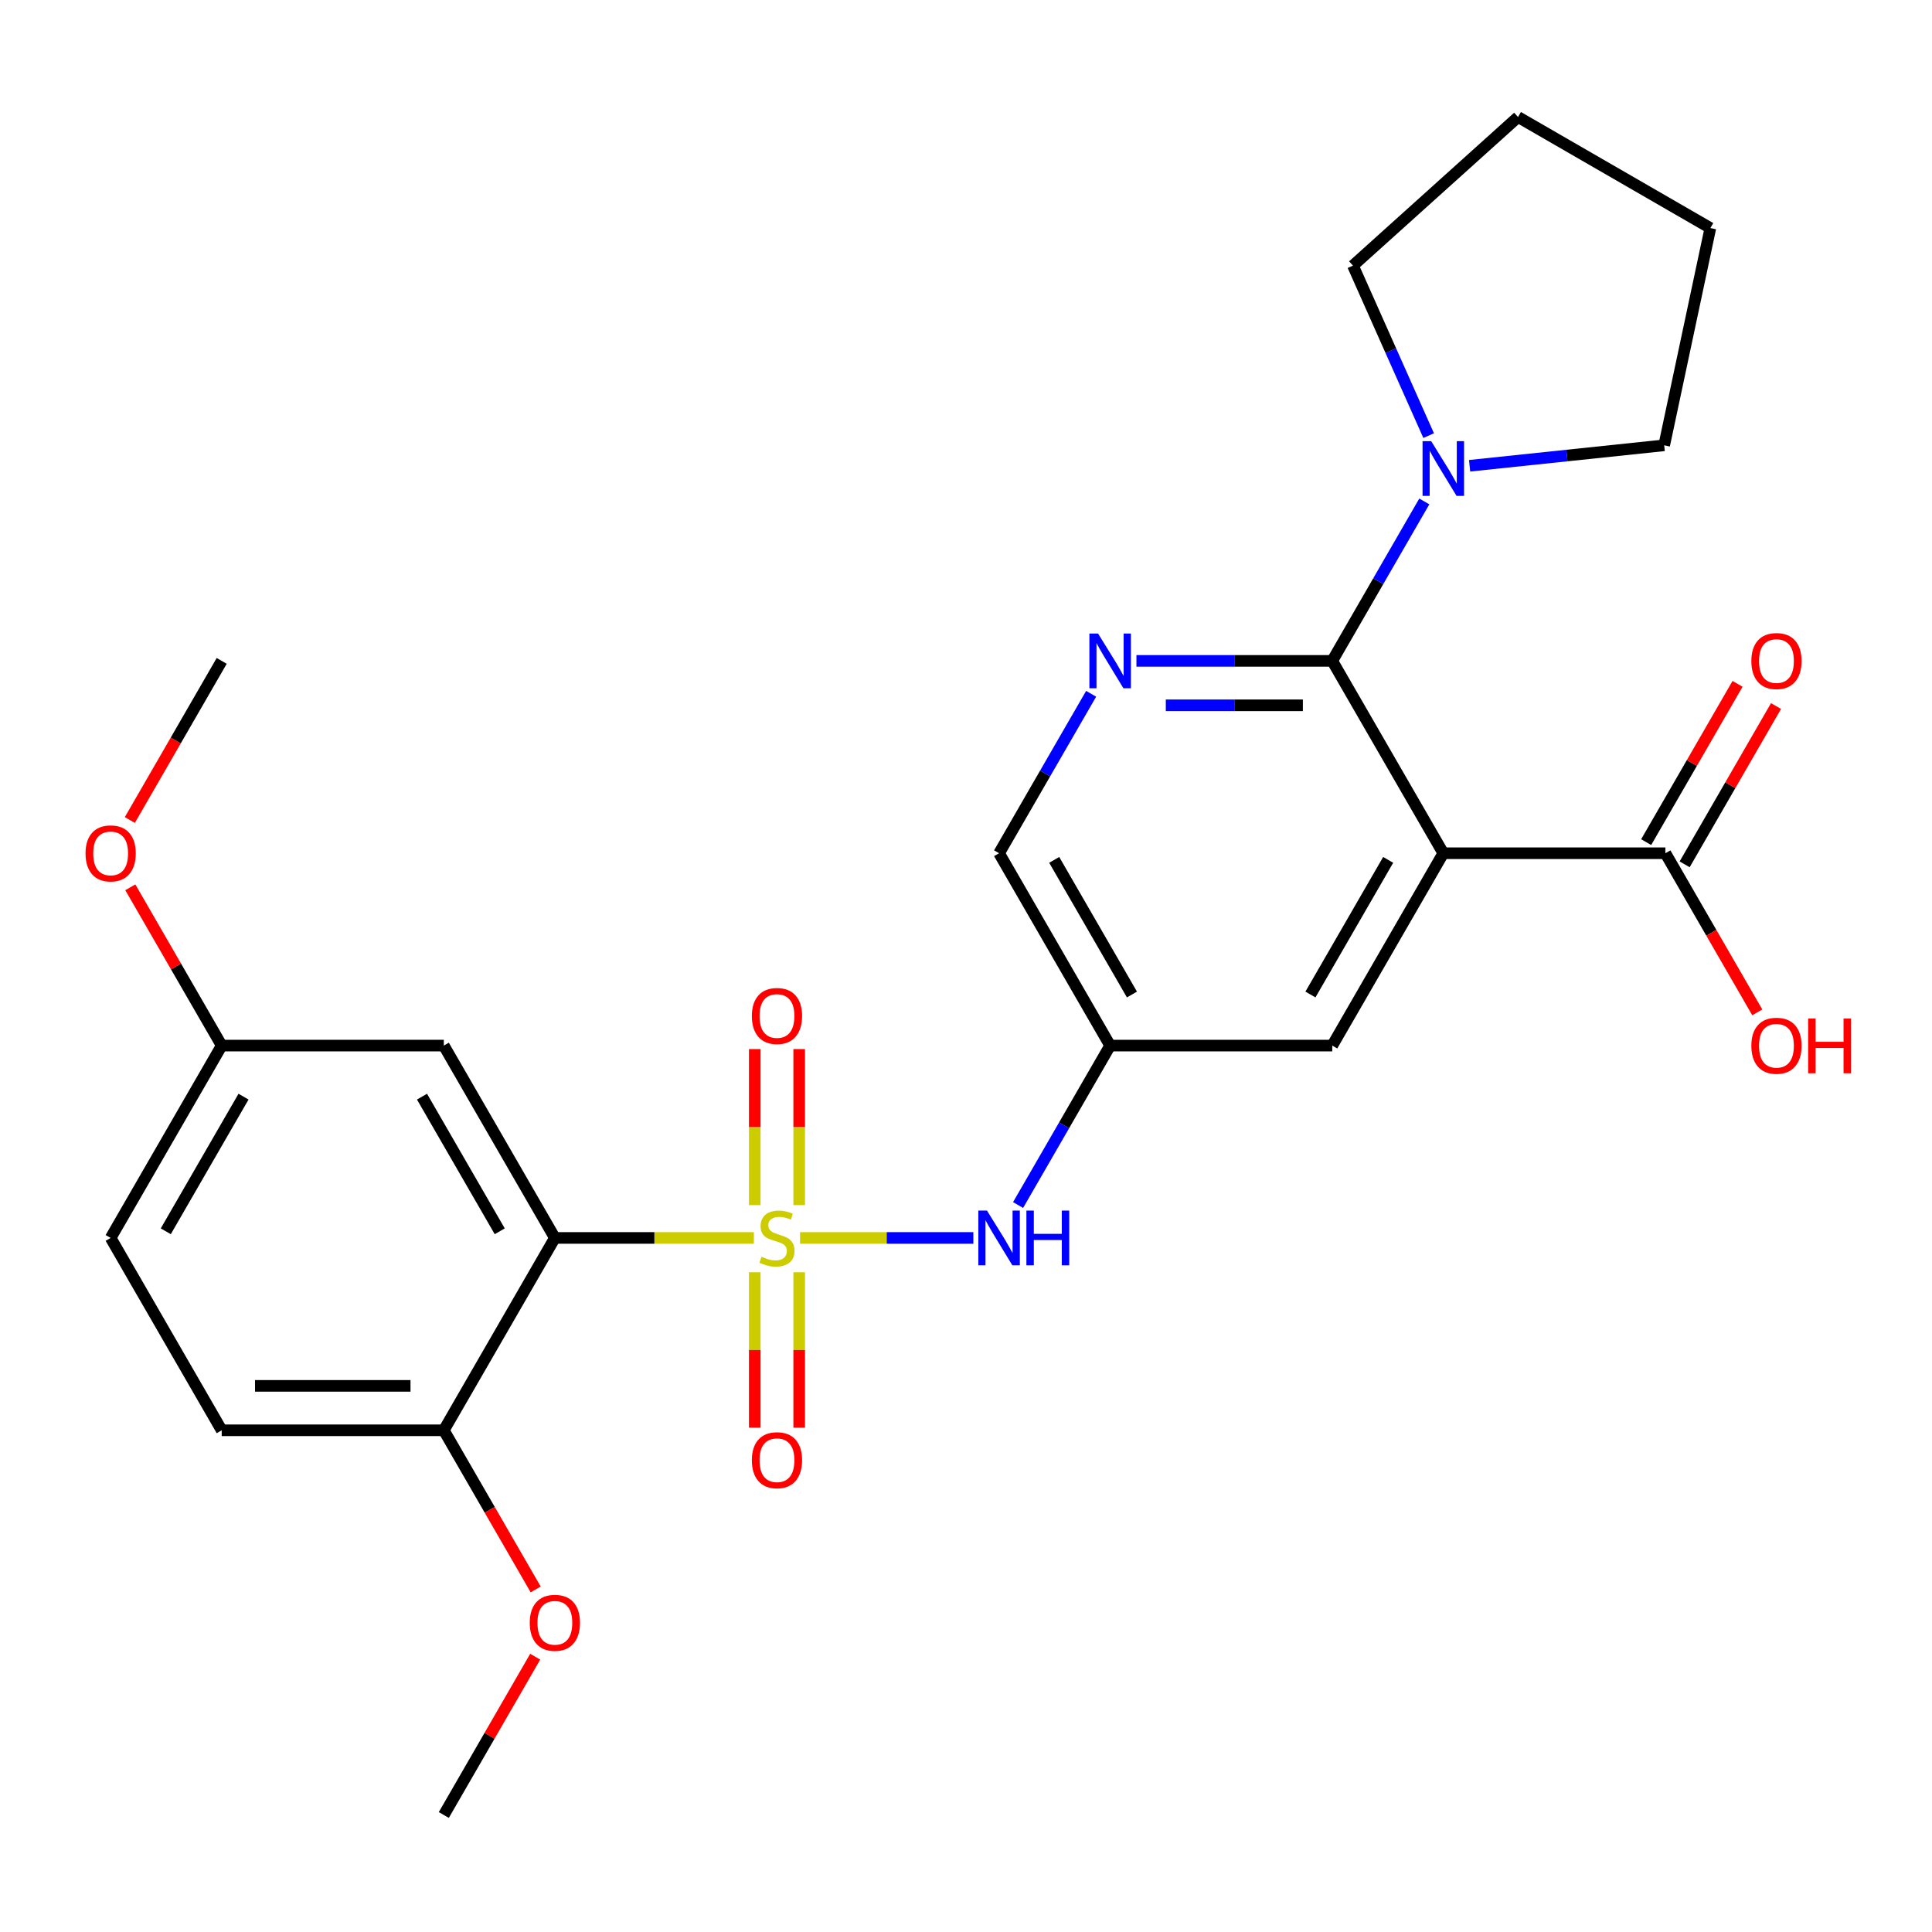 <?xml version='1.0' encoding='iso-8859-1'?>
<svg version='1.1' baseProfile='full'
              xmlns='http://www.w3.org/2000/svg'
                      xmlns:rdkit='http://www.rdkit.org/xml'
                      xmlns:xlink='http://www.w3.org/1999/xlink'
                  xml:space='preserve'
width='1000px' height='1000px' viewBox='0 0 1000 1000'>
<!-- END OF HEADER -->
<rect style='opacity:1.0;fill:#FFFFFF;stroke:none' width='1000' height='1000' x='0' y='0'> </rect>
<path class='bond-0' d='M 390.207,640.755 L 338.702,640.755' style='fill:none;fill-rule:evenodd;stroke:#CCCC00;stroke-width:6px;stroke-linecap:butt;stroke-linejoin:miter;stroke-opacity:1' />
<path class='bond-0' d='M 338.702,640.755 L 287.198,640.755' style='fill:none;fill-rule:evenodd;stroke:#000000;stroke-width:6px;stroke-linecap:butt;stroke-linejoin:miter;stroke-opacity:1' />
<path class='bond-4' d='M 414.115,640.755 L 458.961,640.755' style='fill:none;fill-rule:evenodd;stroke:#CCCC00;stroke-width:6px;stroke-linecap:butt;stroke-linejoin:miter;stroke-opacity:1' />
<path class='bond-4' d='M 458.961,640.755 L 503.808,640.755' style='fill:none;fill-rule:evenodd;stroke:#0000FF;stroke-width:6px;stroke-linecap:butt;stroke-linejoin:miter;stroke-opacity:1' />
<path class='bond-9' d='M 413.657,623.761 L 413.657,583.381' style='fill:none;fill-rule:evenodd;stroke:#CCCC00;stroke-width:6px;stroke-linecap:butt;stroke-linejoin:miter;stroke-opacity:1' />
<path class='bond-9' d='M 413.657,583.381 L 413.657,543.001' style='fill:none;fill-rule:evenodd;stroke:#FF0000;stroke-width:6px;stroke-linecap:butt;stroke-linejoin:miter;stroke-opacity:1' />
<path class='bond-9' d='M 390.664,623.761 L 390.664,583.381' style='fill:none;fill-rule:evenodd;stroke:#CCCC00;stroke-width:6px;stroke-linecap:butt;stroke-linejoin:miter;stroke-opacity:1' />
<path class='bond-9' d='M 390.664,583.381 L 390.664,543.001' style='fill:none;fill-rule:evenodd;stroke:#FF0000;stroke-width:6px;stroke-linecap:butt;stroke-linejoin:miter;stroke-opacity:1' />
<path class='bond-10' d='M 390.664,658.509 L 390.664,698.738' style='fill:none;fill-rule:evenodd;stroke:#CCCC00;stroke-width:6px;stroke-linecap:butt;stroke-linejoin:miter;stroke-opacity:1' />
<path class='bond-10' d='M 390.664,698.738 L 390.664,738.968' style='fill:none;fill-rule:evenodd;stroke:#FF0000;stroke-width:6px;stroke-linecap:butt;stroke-linejoin:miter;stroke-opacity:1' />
<path class='bond-10' d='M 413.657,658.509 L 413.657,698.738' style='fill:none;fill-rule:evenodd;stroke:#CCCC00;stroke-width:6px;stroke-linecap:butt;stroke-linejoin:miter;stroke-opacity:1' />
<path class='bond-10' d='M 413.657,698.738 L 413.657,738.968' style='fill:none;fill-rule:evenodd;stroke:#FF0000;stroke-width:6px;stroke-linecap:butt;stroke-linejoin:miter;stroke-opacity:1' />
<path class='bond-7' d='M 287.198,640.755 L 229.716,541.194' style='fill:none;fill-rule:evenodd;stroke:#000000;stroke-width:6px;stroke-linecap:butt;stroke-linejoin:miter;stroke-opacity:1' />
<path class='bond-7' d='M 258.663,637.317 L 218.426,567.625' style='fill:none;fill-rule:evenodd;stroke:#000000;stroke-width:6px;stroke-linecap:butt;stroke-linejoin:miter;stroke-opacity:1' />
<path class='bond-12' d='M 287.198,640.755 L 229.716,740.316' style='fill:none;fill-rule:evenodd;stroke:#000000;stroke-width:6px;stroke-linecap:butt;stroke-linejoin:miter;stroke-opacity:1' />
<path class='bond-1' d='M 747.049,441.633 L 689.568,541.194' style='fill:none;fill-rule:evenodd;stroke:#000000;stroke-width:6px;stroke-linecap:butt;stroke-linejoin:miter;stroke-opacity:1' />
<path class='bond-1' d='M 718.515,445.071 L 678.278,514.764' style='fill:none;fill-rule:evenodd;stroke:#000000;stroke-width:6px;stroke-linecap:butt;stroke-linejoin:miter;stroke-opacity:1' />
<path class='bond-6' d='M 747.049,441.633 L 862.012,441.633' style='fill:none;fill-rule:evenodd;stroke:#000000;stroke-width:6px;stroke-linecap:butt;stroke-linejoin:miter;stroke-opacity:1' />
<path class='bond-28' d='M 747.049,441.633 L 689.568,342.072' style='fill:none;fill-rule:evenodd;stroke:#000000;stroke-width:6px;stroke-linecap:butt;stroke-linejoin:miter;stroke-opacity:1' />
<path class='bond-2' d='M 689.568,342.072 L 638.894,342.072' style='fill:none;fill-rule:evenodd;stroke:#000000;stroke-width:6px;stroke-linecap:butt;stroke-linejoin:miter;stroke-opacity:1' />
<path class='bond-2' d='M 638.894,342.072 L 588.219,342.072' style='fill:none;fill-rule:evenodd;stroke:#0000FF;stroke-width:6px;stroke-linecap:butt;stroke-linejoin:miter;stroke-opacity:1' />
<path class='bond-2' d='M 674.366,365.065 L 638.894,365.065' style='fill:none;fill-rule:evenodd;stroke:#000000;stroke-width:6px;stroke-linecap:butt;stroke-linejoin:miter;stroke-opacity:1' />
<path class='bond-2' d='M 638.894,365.065 L 603.421,365.065' style='fill:none;fill-rule:evenodd;stroke:#0000FF;stroke-width:6px;stroke-linecap:butt;stroke-linejoin:miter;stroke-opacity:1' />
<path class='bond-5' d='M 689.568,342.072 L 713.391,300.809' style='fill:none;fill-rule:evenodd;stroke:#000000;stroke-width:6px;stroke-linecap:butt;stroke-linejoin:miter;stroke-opacity:1' />
<path class='bond-5' d='M 713.391,300.809 L 737.215,259.546' style='fill:none;fill-rule:evenodd;stroke:#0000FF;stroke-width:6px;stroke-linecap:butt;stroke-linejoin:miter;stroke-opacity:1' />
<path class='bond-3' d='M 564.77,359.107 L 540.947,400.37' style='fill:none;fill-rule:evenodd;stroke:#0000FF;stroke-width:6px;stroke-linecap:butt;stroke-linejoin:miter;stroke-opacity:1' />
<path class='bond-3' d='M 540.947,400.37 L 517.124,441.633' style='fill:none;fill-rule:evenodd;stroke:#000000;stroke-width:6px;stroke-linecap:butt;stroke-linejoin:miter;stroke-opacity:1' />
<path class='bond-8' d='M 526.958,623.721 L 550.782,582.458' style='fill:none;fill-rule:evenodd;stroke:#0000FF;stroke-width:6px;stroke-linecap:butt;stroke-linejoin:miter;stroke-opacity:1' />
<path class='bond-8' d='M 550.782,582.458 L 574.605,541.194' style='fill:none;fill-rule:evenodd;stroke:#000000;stroke-width:6px;stroke-linecap:butt;stroke-linejoin:miter;stroke-opacity:1' />
<path class='bond-20' d='M 739.465,225.478 L 719.878,181.483' style='fill:none;fill-rule:evenodd;stroke:#0000FF;stroke-width:6px;stroke-linecap:butt;stroke-linejoin:miter;stroke-opacity:1' />
<path class='bond-20' d='M 719.878,181.483 L 700.29,137.488' style='fill:none;fill-rule:evenodd;stroke:#000000;stroke-width:6px;stroke-linecap:butt;stroke-linejoin:miter;stroke-opacity:1' />
<path class='bond-21' d='M 760.663,241.081 L 811.023,235.788' style='fill:none;fill-rule:evenodd;stroke:#0000FF;stroke-width:6px;stroke-linecap:butt;stroke-linejoin:miter;stroke-opacity:1' />
<path class='bond-21' d='M 811.023,235.788 L 861.383,230.495' style='fill:none;fill-rule:evenodd;stroke:#000000;stroke-width:6px;stroke-linecap:butt;stroke-linejoin:miter;stroke-opacity:1' />
<path class='bond-14' d='M 871.968,447.381 L 895.619,406.418' style='fill:none;fill-rule:evenodd;stroke:#000000;stroke-width:6px;stroke-linecap:butt;stroke-linejoin:miter;stroke-opacity:1' />
<path class='bond-14' d='M 895.619,406.418 L 919.269,365.455' style='fill:none;fill-rule:evenodd;stroke:#FF0000;stroke-width:6px;stroke-linecap:butt;stroke-linejoin:miter;stroke-opacity:1' />
<path class='bond-14' d='M 852.056,435.885 L 875.707,394.922' style='fill:none;fill-rule:evenodd;stroke:#000000;stroke-width:6px;stroke-linecap:butt;stroke-linejoin:miter;stroke-opacity:1' />
<path class='bond-14' d='M 875.707,394.922 L 899.357,353.958' style='fill:none;fill-rule:evenodd;stroke:#FF0000;stroke-width:6px;stroke-linecap:butt;stroke-linejoin:miter;stroke-opacity:1' />
<path class='bond-17' d='M 862.012,441.633 L 885.79,482.817' style='fill:none;fill-rule:evenodd;stroke:#000000;stroke-width:6px;stroke-linecap:butt;stroke-linejoin:miter;stroke-opacity:1' />
<path class='bond-17' d='M 885.79,482.817 L 909.567,524' style='fill:none;fill-rule:evenodd;stroke:#FF0000;stroke-width:6px;stroke-linecap:butt;stroke-linejoin:miter;stroke-opacity:1' />
<path class='bond-16' d='M 229.716,541.194 L 114.753,541.194' style='fill:none;fill-rule:evenodd;stroke:#000000;stroke-width:6px;stroke-linecap:butt;stroke-linejoin:miter;stroke-opacity:1' />
<path class='bond-11' d='M 574.605,541.194 L 689.568,541.194' style='fill:none;fill-rule:evenodd;stroke:#000000;stroke-width:6px;stroke-linecap:butt;stroke-linejoin:miter;stroke-opacity:1' />
<path class='bond-13' d='M 574.605,541.194 L 517.124,441.633' style='fill:none;fill-rule:evenodd;stroke:#000000;stroke-width:6px;stroke-linecap:butt;stroke-linejoin:miter;stroke-opacity:1' />
<path class='bond-13' d='M 585.895,514.764 L 545.658,445.071' style='fill:none;fill-rule:evenodd;stroke:#000000;stroke-width:6px;stroke-linecap:butt;stroke-linejoin:miter;stroke-opacity:1' />
<path class='bond-15' d='M 229.716,740.316 L 114.753,740.316' style='fill:none;fill-rule:evenodd;stroke:#000000;stroke-width:6px;stroke-linecap:butt;stroke-linejoin:miter;stroke-opacity:1' />
<path class='bond-15' d='M 212.472,717.323 L 131.998,717.323' style='fill:none;fill-rule:evenodd;stroke:#000000;stroke-width:6px;stroke-linecap:butt;stroke-linejoin:miter;stroke-opacity:1' />
<path class='bond-19' d='M 229.716,740.316 L 253.493,781.499' style='fill:none;fill-rule:evenodd;stroke:#000000;stroke-width:6px;stroke-linecap:butt;stroke-linejoin:miter;stroke-opacity:1' />
<path class='bond-19' d='M 253.493,781.499 L 277.271,822.683' style='fill:none;fill-rule:evenodd;stroke:#FF0000;stroke-width:6px;stroke-linecap:butt;stroke-linejoin:miter;stroke-opacity:1' />
<path class='bond-18' d='M 114.753,740.316 L 57.272,640.755' style='fill:none;fill-rule:evenodd;stroke:#000000;stroke-width:6px;stroke-linecap:butt;stroke-linejoin:miter;stroke-opacity:1' />
<path class='bond-22' d='M 114.753,541.194 L 91.103,500.231' style='fill:none;fill-rule:evenodd;stroke:#000000;stroke-width:6px;stroke-linecap:butt;stroke-linejoin:miter;stroke-opacity:1' />
<path class='bond-22' d='M 91.103,500.231 L 67.453,459.267' style='fill:none;fill-rule:evenodd;stroke:#FF0000;stroke-width:6px;stroke-linecap:butt;stroke-linejoin:miter;stroke-opacity:1' />
<path class='bond-27' d='M 114.753,541.194 L 57.272,640.755' style='fill:none;fill-rule:evenodd;stroke:#000000;stroke-width:6px;stroke-linecap:butt;stroke-linejoin:miter;stroke-opacity:1' />
<path class='bond-27' d='M 126.043,567.625 L 85.806,637.317' style='fill:none;fill-rule:evenodd;stroke:#000000;stroke-width:6px;stroke-linecap:butt;stroke-linejoin:miter;stroke-opacity:1' />
<path class='bond-23' d='M 277.017,857.511 L 253.366,898.474' style='fill:none;fill-rule:evenodd;stroke:#FF0000;stroke-width:6px;stroke-linecap:butt;stroke-linejoin:miter;stroke-opacity:1' />
<path class='bond-23' d='M 253.366,898.474 L 229.716,939.437' style='fill:none;fill-rule:evenodd;stroke:#000000;stroke-width:6px;stroke-linecap:butt;stroke-linejoin:miter;stroke-opacity:1' />
<path class='bond-26' d='M 700.29,137.488 L 785.724,60.562' style='fill:none;fill-rule:evenodd;stroke:#000000;stroke-width:6px;stroke-linecap:butt;stroke-linejoin:miter;stroke-opacity:1' />
<path class='bond-25' d='M 861.383,230.495 L 885.285,118.044' style='fill:none;fill-rule:evenodd;stroke:#000000;stroke-width:6px;stroke-linecap:butt;stroke-linejoin:miter;stroke-opacity:1' />
<path class='bond-24' d='M 67.199,424.439 L 90.976,383.256' style='fill:none;fill-rule:evenodd;stroke:#FF0000;stroke-width:6px;stroke-linecap:butt;stroke-linejoin:miter;stroke-opacity:1' />
<path class='bond-24' d='M 90.976,383.256 L 114.753,342.072' style='fill:none;fill-rule:evenodd;stroke:#000000;stroke-width:6px;stroke-linecap:butt;stroke-linejoin:miter;stroke-opacity:1' />
<path class='bond-29' d='M 885.285,118.044 L 785.724,60.562' style='fill:none;fill-rule:evenodd;stroke:#000000;stroke-width:6px;stroke-linecap:butt;stroke-linejoin:miter;stroke-opacity:1' />
<path  class='atom-0' d='M 394.161 650.475
Q 394.481 650.595, 395.801 651.155
Q 397.121 651.715, 398.561 652.075
Q 400.041 652.395, 401.481 652.395
Q 404.161 652.395, 405.721 651.115
Q 407.281 649.795, 407.281 647.515
Q 407.281 645.955, 406.481 644.995
Q 405.721 644.035, 404.521 643.515
Q 403.321 642.995, 401.321 642.395
Q 398.801 641.635, 397.281 640.915
Q 395.801 640.195, 394.721 638.675
Q 393.681 637.155, 393.681 634.595
Q 393.681 631.035, 396.081 628.835
Q 398.521 626.635, 403.321 626.635
Q 406.601 626.635, 410.321 628.195
L 409.401 631.275
Q 406.001 629.875, 403.441 629.875
Q 400.681 629.875, 399.161 631.035
Q 397.641 632.155, 397.681 634.115
Q 397.681 635.635, 398.441 636.555
Q 399.241 637.475, 400.361 637.995
Q 401.521 638.515, 403.441 639.115
Q 406.001 639.915, 407.521 640.715
Q 409.041 641.515, 410.121 643.155
Q 411.241 644.755, 411.241 647.515
Q 411.241 651.435, 408.601 653.555
Q 406.001 655.635, 401.641 655.635
Q 399.121 655.635, 397.201 655.075
Q 395.321 654.555, 393.081 653.635
L 394.161 650.475
' fill='#CCCC00'/>
<path  class='atom-4' d='M 568.345 327.912
L 577.625 342.912
Q 578.545 344.392, 580.025 347.072
Q 581.505 349.752, 581.585 349.912
L 581.585 327.912
L 585.345 327.912
L 585.345 356.232
L 581.465 356.232
L 571.505 339.832
Q 570.345 337.912, 569.105 335.712
Q 567.905 333.512, 567.545 332.832
L 567.545 356.232
L 563.865 356.232
L 563.865 327.912
L 568.345 327.912
' fill='#0000FF'/>
<path  class='atom-5' d='M 510.864 626.595
L 520.144 641.595
Q 521.064 643.075, 522.544 645.755
Q 524.024 648.435, 524.104 648.595
L 524.104 626.595
L 527.864 626.595
L 527.864 654.915
L 523.984 654.915
L 514.024 638.515
Q 512.864 636.595, 511.624 634.395
Q 510.424 632.195, 510.064 631.515
L 510.064 654.915
L 506.384 654.915
L 506.384 626.595
L 510.864 626.595
' fill='#0000FF'/>
<path  class='atom-5' d='M 531.264 626.595
L 535.104 626.595
L 535.104 638.635
L 549.584 638.635
L 549.584 626.595
L 553.424 626.595
L 553.424 654.915
L 549.584 654.915
L 549.584 641.835
L 535.104 641.835
L 535.104 654.915
L 531.264 654.915
L 531.264 626.595
' fill='#0000FF'/>
<path  class='atom-6' d='M 740.789 228.352
L 750.069 243.352
Q 750.989 244.832, 752.469 247.512
Q 753.949 250.192, 754.029 250.352
L 754.029 228.352
L 757.789 228.352
L 757.789 256.672
L 753.909 256.672
L 743.949 240.272
Q 742.789 238.352, 741.549 236.152
Q 740.349 233.952, 739.989 233.272
L 739.989 256.672
L 736.309 256.672
L 736.309 228.352
L 740.789 228.352
' fill='#0000FF'/>
<path  class='atom-10' d='M 389.161 525.872
Q 389.161 519.072, 392.521 515.272
Q 395.881 511.472, 402.161 511.472
Q 408.441 511.472, 411.801 515.272
Q 415.161 519.072, 415.161 525.872
Q 415.161 532.752, 411.761 536.672
Q 408.361 540.552, 402.161 540.552
Q 395.921 540.552, 392.521 536.672
Q 389.161 532.792, 389.161 525.872
M 402.161 537.352
Q 406.481 537.352, 408.801 534.472
Q 411.161 531.552, 411.161 525.872
Q 411.161 520.312, 408.801 517.512
Q 406.481 514.672, 402.161 514.672
Q 397.841 514.672, 395.481 517.472
Q 393.161 520.272, 393.161 525.872
Q 393.161 531.592, 395.481 534.472
Q 397.841 537.352, 402.161 537.352
' fill='#FF0000'/>
<path  class='atom-11' d='M 389.161 755.798
Q 389.161 748.998, 392.521 745.198
Q 395.881 741.398, 402.161 741.398
Q 408.441 741.398, 411.801 745.198
Q 415.161 748.998, 415.161 755.798
Q 415.161 762.678, 411.761 766.598
Q 408.361 770.478, 402.161 770.478
Q 395.921 770.478, 392.521 766.598
Q 389.161 762.718, 389.161 755.798
M 402.161 767.278
Q 406.481 767.278, 408.801 764.398
Q 411.161 761.478, 411.161 755.798
Q 411.161 750.238, 408.801 747.438
Q 406.481 744.598, 402.161 744.598
Q 397.841 744.598, 395.481 747.398
Q 393.161 750.198, 393.161 755.798
Q 393.161 761.518, 395.481 764.398
Q 397.841 767.278, 402.161 767.278
' fill='#FF0000'/>
<path  class='atom-15' d='M 906.494 342.152
Q 906.494 335.352, 909.854 331.552
Q 913.214 327.752, 919.494 327.752
Q 925.774 327.752, 929.134 331.552
Q 932.494 335.352, 932.494 342.152
Q 932.494 349.032, 929.094 352.952
Q 925.694 356.832, 919.494 356.832
Q 913.254 356.832, 909.854 352.952
Q 906.494 349.072, 906.494 342.152
M 919.494 353.632
Q 923.814 353.632, 926.134 350.752
Q 928.494 347.832, 928.494 342.152
Q 928.494 336.592, 926.134 333.792
Q 923.814 330.952, 919.494 330.952
Q 915.174 330.952, 912.814 333.752
Q 910.494 336.552, 910.494 342.152
Q 910.494 347.872, 912.814 350.752
Q 915.174 353.632, 919.494 353.632
' fill='#FF0000'/>
<path  class='atom-18' d='M 906.494 541.274
Q 906.494 534.474, 909.854 530.674
Q 913.214 526.874, 919.494 526.874
Q 925.774 526.874, 929.134 530.674
Q 932.494 534.474, 932.494 541.274
Q 932.494 548.154, 929.094 552.074
Q 925.694 555.954, 919.494 555.954
Q 913.254 555.954, 909.854 552.074
Q 906.494 548.194, 906.494 541.274
M 919.494 552.754
Q 923.814 552.754, 926.134 549.874
Q 928.494 546.954, 928.494 541.274
Q 928.494 535.714, 926.134 532.914
Q 923.814 530.074, 919.494 530.074
Q 915.174 530.074, 912.814 532.874
Q 910.494 535.674, 910.494 541.274
Q 910.494 546.994, 912.814 549.874
Q 915.174 552.754, 919.494 552.754
' fill='#FF0000'/>
<path  class='atom-18' d='M 935.894 527.194
L 939.734 527.194
L 939.734 539.234
L 954.214 539.234
L 954.214 527.194
L 958.054 527.194
L 958.054 555.514
L 954.214 555.514
L 954.214 542.434
L 939.734 542.434
L 939.734 555.514
L 935.894 555.514
L 935.894 527.194
' fill='#FF0000'/>
<path  class='atom-20' d='M 274.198 839.957
Q 274.198 833.157, 277.558 829.357
Q 280.918 825.557, 287.198 825.557
Q 293.478 825.557, 296.838 829.357
Q 300.198 833.157, 300.198 839.957
Q 300.198 846.837, 296.798 850.757
Q 293.398 854.637, 287.198 854.637
Q 280.958 854.637, 277.558 850.757
Q 274.198 846.877, 274.198 839.957
M 287.198 851.437
Q 291.518 851.437, 293.838 848.557
Q 296.198 845.637, 296.198 839.957
Q 296.198 834.397, 293.838 831.597
Q 291.518 828.757, 287.198 828.757
Q 282.878 828.757, 280.518 831.557
Q 278.198 834.357, 278.198 839.957
Q 278.198 845.677, 280.518 848.557
Q 282.878 851.437, 287.198 851.437
' fill='#FF0000'/>
<path  class='atom-23' d='M 44.272 441.713
Q 44.272 434.913, 47.632 431.113
Q 50.992 427.313, 57.272 427.313
Q 63.552 427.313, 66.912 431.113
Q 70.272 434.913, 70.272 441.713
Q 70.272 448.593, 66.872 452.513
Q 63.472 456.393, 57.272 456.393
Q 51.032 456.393, 47.632 452.513
Q 44.272 448.633, 44.272 441.713
M 57.272 453.193
Q 61.592 453.193, 63.912 450.313
Q 66.272 447.393, 66.272 441.713
Q 66.272 436.153, 63.912 433.353
Q 61.592 430.513, 57.272 430.513
Q 52.952 430.513, 50.592 433.313
Q 48.272 436.113, 48.272 441.713
Q 48.272 447.433, 50.592 450.313
Q 52.952 453.193, 57.272 453.193
' fill='#FF0000'/>
</svg>
